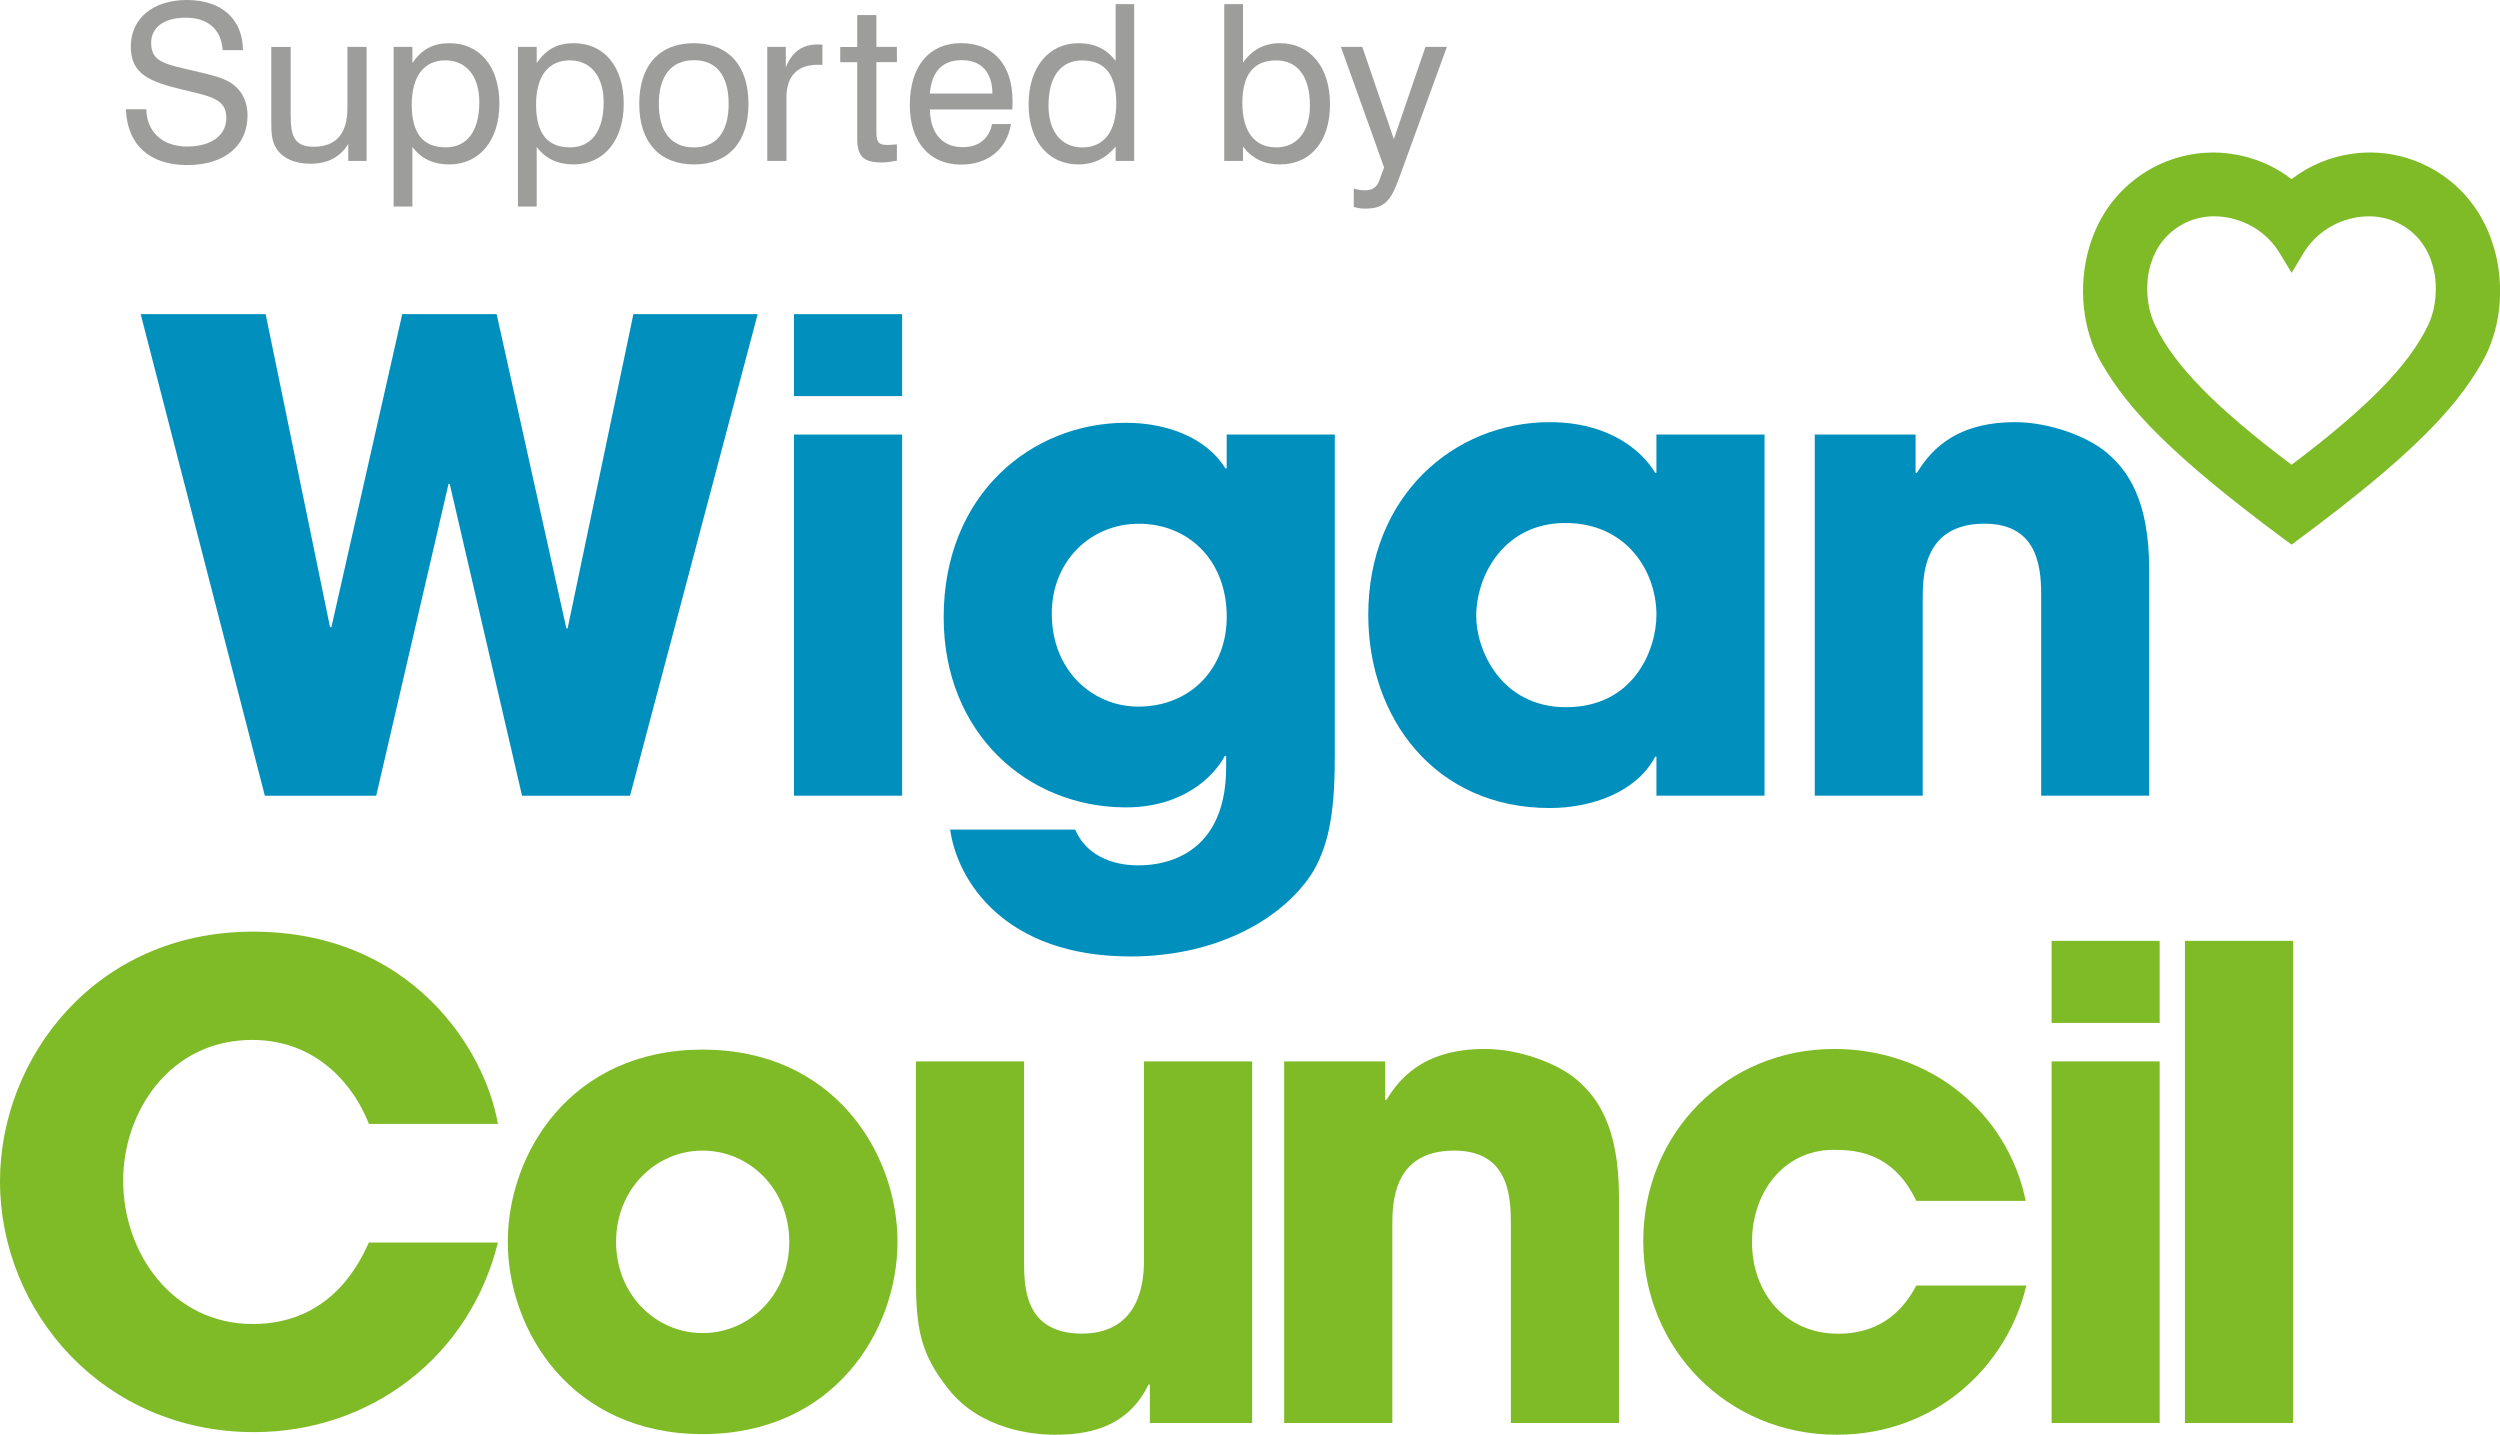 <?xml version="1.0" encoding="UTF-8"?><svg id="Layer_2" xmlns="http://www.w3.org/2000/svg" viewBox="0 0 470.56 270.05"><defs><style>.cls-1{fill:#018fbe;}.cls-2{fill:#9d9d9c;}.cls-3{fill:#7fba27;}</style></defs><g id="Layer_1-2"><g><path class="cls-3" d="m469.44,46.72c-.9-3.17-2.34-6.06-4.24-8.55-2.08-2.73-4.69-4.94-7.76-6.59-4.55-2.43-9.62-3.35-14.67-2.64-4.2.58-8.11,2.21-11.44,4.78-3.34-2.57-7.27-4.2-11.45-4.78-5.06-.7-10.13.22-14.69,2.64-3.05,1.66-5.65,3.86-7.75,6.59-1.92,2.49-3.33,5.38-4.25,8.55-1.03,3.59-1.35,7.48-.94,11.27.41,3.73,1.51,7.24,3.21,10.19,2.77,4.84,6.22,9.18,11.2,14.07,5.49,5.41,12.85,11.49,23.13,19.13l1.54,1.13,1.52-1.13c10.29-7.64,17.65-13.72,23.14-19.13,4.98-4.89,8.44-9.23,11.2-14.07,1.69-2.94,2.81-6.46,3.22-10.19.4-3.79.08-7.68-.96-11.27Zm-12.45,14.56c-3.63,7.52-11.34,15.41-25.66,26.2-14.34-10.79-22.04-18.67-25.66-26.2-1-2.05-1.51-4.49-1.51-6.93,0-1.17.12-2.34.35-3.47.62-2.73,2.18-6.45,6.37-8.7,1.45-.79,3.09-1.26,4.79-1.42,1.69-.13,3.41.04,5.1.54,3.52,1.02,6.5,3.29,8.37,6.43l2.2,3.63,2.18-3.63c1.87-3.13,4.83-5.4,8.37-6.43,1.7-.5,3.4-.67,5.08-.54,1.73.16,3.35.63,4.81,1.42,4.17,2.24,5.73,5.97,6.34,8.7.25,1.13.36,2.3.36,3.47,0,2.44-.5,4.88-1.48,6.93Z"/><path class="cls-1" d="m50,59.13l12.12,58.91h.26l13.33-58.91h17.77l13.12,59.15h.24l12.38-59.15h23.39l-24.02,90.64h-20.33l-13.61-58.67h-.23l-13.61,58.67h-20.96L26.48,59.13h23.52Z"/><path class="cls-1" d="m169.8,74.56h-20.36v-15.43h20.36v15.43Zm0,75.21h-20.36v-67.98h20.36v67.98Z"/><path class="cls-1" d="m251.25,141.57c0,10.16-.76,16.66-4.05,22.41-5.27,8.56-17.65,16.05-34.42,16.05-23.65,0-32.59-14.21-33.94-23.88h23.53c2.93,6.73,10.53,6.73,11.88,6.73,2.58,0,16.54-.25,16.54-18.51v-2.07h-.26c-2.08,3.92-7.95,9.67-18.6,9.67-18.52,0-34.31-13.95-34.31-35.78,0-23.26,16.65-36.61,34.31-36.61,7.57,0,15.05,2.69,18.72,8.58h.24v-6.37h20.35v59.78Zm-37-8.57c9.78,0,16.65-7.12,16.65-16.9,0-10.91-7.47-17.52-16.53-17.52s-16.4,6.98-16.4,16.91c0,10.89,7.83,17.51,16.28,17.51Z"/><path class="cls-1" d="m332.13,149.77h-20.35v-7.35h-.23c-3.44,6.62-11.89,9.67-19.85,9.67-21.57,0-34.16-16.89-34.16-36.36,0-22.31,16.04-36.27,34.16-36.27,11.15,0,17.4,5.39,19.85,9.55h.23v-7.22h20.35v67.98Zm-37.36-16.66c12.73,0,17.01-10.78,17.01-17.38,0-8.21-5.63-17.29-17.14-17.29s-16.78,9.82-16.78,17.54c0,6.35,4.66,17.13,16.91,17.13Z"/><path class="cls-1" d="m341.58,81.79h18.98v7.22h.23c2.11-3.3,6.39-9.55,18.49-9.55,6.51,0,13.74,2.7,17.42,5.88,3.67,3.19,7.83,8.57,7.83,21.92v42.51h-20.33v-37.12c0-4.77,0-14.08-10.67-14.08-11.63,0-11.63,10.05-11.63,14.21v36.99h-20.32v-67.98Z"/><g><path class="cls-3" d="m93.72,233.87c-5.3,21.46-23.94,35.69-45.89,35.69-28.44,0-47.83-22.69-47.83-47.22,0-23.18,17.91-46.98,47.58-46.98s43.67,21.96,46.14,36.19h-24.28c-2.59-6.76-9.46-15.81-21.97-15.81-15.58,0-24.29,13.61-24.29,26.47,0,13.74,9.33,27,24.4,27s20.37-12.14,21.85-15.34h24.28Z"/><path class="cls-3" d="m132.25,197.56c24.76,0,36.68,19.51,36.68,36.19s-11.92,36.18-36.68,36.18-36.67-19.5-36.67-36.18,11.88-36.19,36.67-36.19Zm0,53.36c8.83,0,16.31-7.25,16.31-17.17s-7.48-17.18-16.31-17.18-16.29,7.25-16.29,17.18,7.47,17.17,16.29,17.17Z"/><path class="cls-3" d="m235.68,267.84h-19.25v-7.24h-.26c-4.15,8.71-12.5,9.45-17.64,9.45-4.17,0-13.99-.98-20-8.58-5.38-6.75-6.13-11.64-6.13-20.98v-40.71h20.36v37.65c0,4.66,0,13.59,10.92,13.59,5.88,0,11.65-3.05,11.65-13.85v-37.39h20.35v68.06Z"/><path class="cls-3" d="m241.71,199.78h19.01v7.23h.24c2.08-3.31,6.36-9.57,18.51-9.57,6.52,0,13.74,2.69,17.42,5.88,3.68,3.2,7.84,8.58,7.84,21.96v42.56h-20.35v-37.16c0-4.79,0-14.11-10.66-14.11-11.65,0-11.65,10.07-11.65,14.23v37.04h-20.36v-68.06Z"/><path class="cls-3" d="m381.41,241.96c-3.67,15.46-17.28,28.09-35.68,28.09-20.6,0-36.43-16.19-36.43-36.43s15.58-36.18,35.94-36.18c18.03,0,32.61,11.91,36.05,28.59h-20.6c-2.21-4.66-6.27-9.58-14.72-9.58-9.7-.49-16.2,7.5-16.2,17.31s6.5,17.28,16.2,17.28c8.45,0,12.5-4.89,14.72-9.07h20.71Z"/><path class="cls-3" d="m406.5,192.54h-20.34v-15.45h20.34v15.45Zm0,75.3h-20.34v-68.06h20.34v68.06Z"/><path class="cls-3" d="m411.26,177.09h20.36v90.75h-20.36v-90.75Z"/></g></g><g><path class="cls-2" d="m27.54,20.56c.08,4.31,3.08,7.02,7.67,7.02s7.39-2.13,7.39-5.38c0-3.53-2.75-4.02-8.09-5.29-6.53-1.56-9.89-3-9.89-8.17S28.69,0,35.18,0s10.51,3.57,10.55,9.44h-3.81c-.29-3.94-2.79-6.11-6.98-6.11s-6.49,1.93-6.49,4.72c0,3.78,2.75,4.02,8.95,5.5,2.87.7,5.13,1.19,6.77,2.58,1.56,1.31,2.42,3.24,2.42,5.62,0,5.62-4.27,9.32-11.33,9.32s-11.29-3.74-11.57-10.51h3.86Z"/><path class="cls-2" d="m54.72,22c0,3.86.9,5.62,4.35,5.62,4.15,0,6.32-2.46,6.32-7.22v-11.58h3.61v21.47h-3.45v-3.2c-1.48,2.46-3.86,3.73-7.1,3.73-3.04,0-5.3-1.07-6.45-2.91-.9-1.4-.94-3.08-.94-5.17v-13.91h3.65v13.18Z"/><path class="cls-2" d="m74.09,8.82h3.53v3.04c1.77-2.58,3.9-3.73,6.98-3.73,5.62,0,9.4,4.31,9.4,11.37s-3.86,11.45-9.44,11.45c-3,0-5.25-1.07-6.94-3.28v11.2h-3.53V8.82Zm9.77,18.92c3.98,0,6.36-2.96,6.36-8.5,0-4.92-2.46-7.88-6.4-7.88s-6.32,2.91-6.32,8.33,2.14,8.04,6.36,8.04Z"/><path class="cls-2" d="m97.49,8.82h3.53v3.04c1.77-2.58,3.9-3.73,6.98-3.73,5.62,0,9.4,4.31,9.4,11.37s-3.85,11.45-9.44,11.45c-2.99,0-5.25-1.07-6.94-3.28v11.2h-3.53V8.82Zm9.77,18.92c3.98,0,6.36-2.96,6.36-8.5,0-4.92-2.46-7.88-6.4-7.88s-6.32,2.91-6.32,8.33,2.14,8.04,6.36,8.04Z"/><path class="cls-2" d="m130.58,8.13c6.48,0,10.3,4.14,10.3,11.41s-3.82,11.41-10.26,11.41-10.3-4.15-10.3-11.41,3.82-11.41,10.26-11.41Zm.04,19.62c4.19,0,6.53-2.87,6.53-8.21s-2.34-8.21-6.53-8.21-6.61,2.87-6.61,8.21,2.38,8.21,6.61,8.21Z"/><path class="cls-2" d="m144.42,8.82h3.49v3.86c1.15-2.91,3.12-4.31,5.95-4.31.33,0,.62,0,.94.04v3.82c-.29-.04-.57-.04-.86-.04-3.86,0-5.91,2.13-5.91,6.16v11.94h-3.61V8.82Z"/><path class="cls-2" d="m166.89,27.29c.41,0,1.03-.04,1.93-.12v3.08c-1.11.2-2.09.33-2.87.33-3.45,0-4.6-1.19-4.6-4.47v-14.4h-3.2v-2.87h3.2V2.83h3.61v5.99h3.86v2.87h-3.86v13.17c0,1.76.33,2.42,1.93,2.42Z"/><path class="cls-2" d="m190.29,23.35c-.78,4.76-4.35,7.63-9.4,7.63-5.91,0-9.64-4.23-9.64-11.2,0-7.43,3.73-11.66,9.64-11.66s9.69,3.9,9.69,10.88c0,.53,0,1.07-.04,1.6h-15.51c.08,4.56,2.38,7.1,6.2,7.1,2.95,0,4.92-1.56,5.5-4.35h3.57Zm-3.49-5.75c-.04-4.06-2.13-6.28-5.79-6.28s-5.66,2.18-5.99,6.28h11.78Z"/><path class="cls-2" d="m213.48,30.29h-3.49v-2.71c-1.85,2.26-4.19,3.37-6.98,3.37-5.62,0-9.4-4.31-9.4-11.33s3.82-11.49,9.4-11.49c3,0,5.29,1.11,6.98,3.32V.78h3.49v29.51Zm-9.77-18.92c-3.98,0-6.36,2.96-6.36,8.5,0,4.93,2.46,7.88,6.4,7.88s6.36-2.91,6.36-8.33-2.18-8.04-6.4-8.04Z"/><path class="cls-2" d="m230.43.78h3.53v11.04c1.64-2.42,3.98-3.69,6.94-3.69,5.58,0,9.44,4.35,9.44,11.49s-3.78,11.33-9.4,11.33c-2.96,0-5.17-1.03-6.98-3.37v2.71h-3.53V.78Zm9.73,26.97c3.94,0,6.4-2.96,6.4-7.88,0-5.54-2.38-8.5-6.36-8.5-4.23,0-6.36,2.67-6.36,8.04s2.34,8.33,6.32,8.33Z"/><path class="cls-2" d="m272.34,8.82l-9.03,24.79c-1.48,4.02-2.59,5.66-6.36,5.66-.78,0-1.48-.12-2.14-.33v-3.45c.66.2,1.35.33,2.1.33,1.35,0,2.22-.53,2.67-1.76l.94-2.54-8.13-22.7h4.02l5.95,17.36,5.95-17.36h4.02Z"/></g></g></svg>